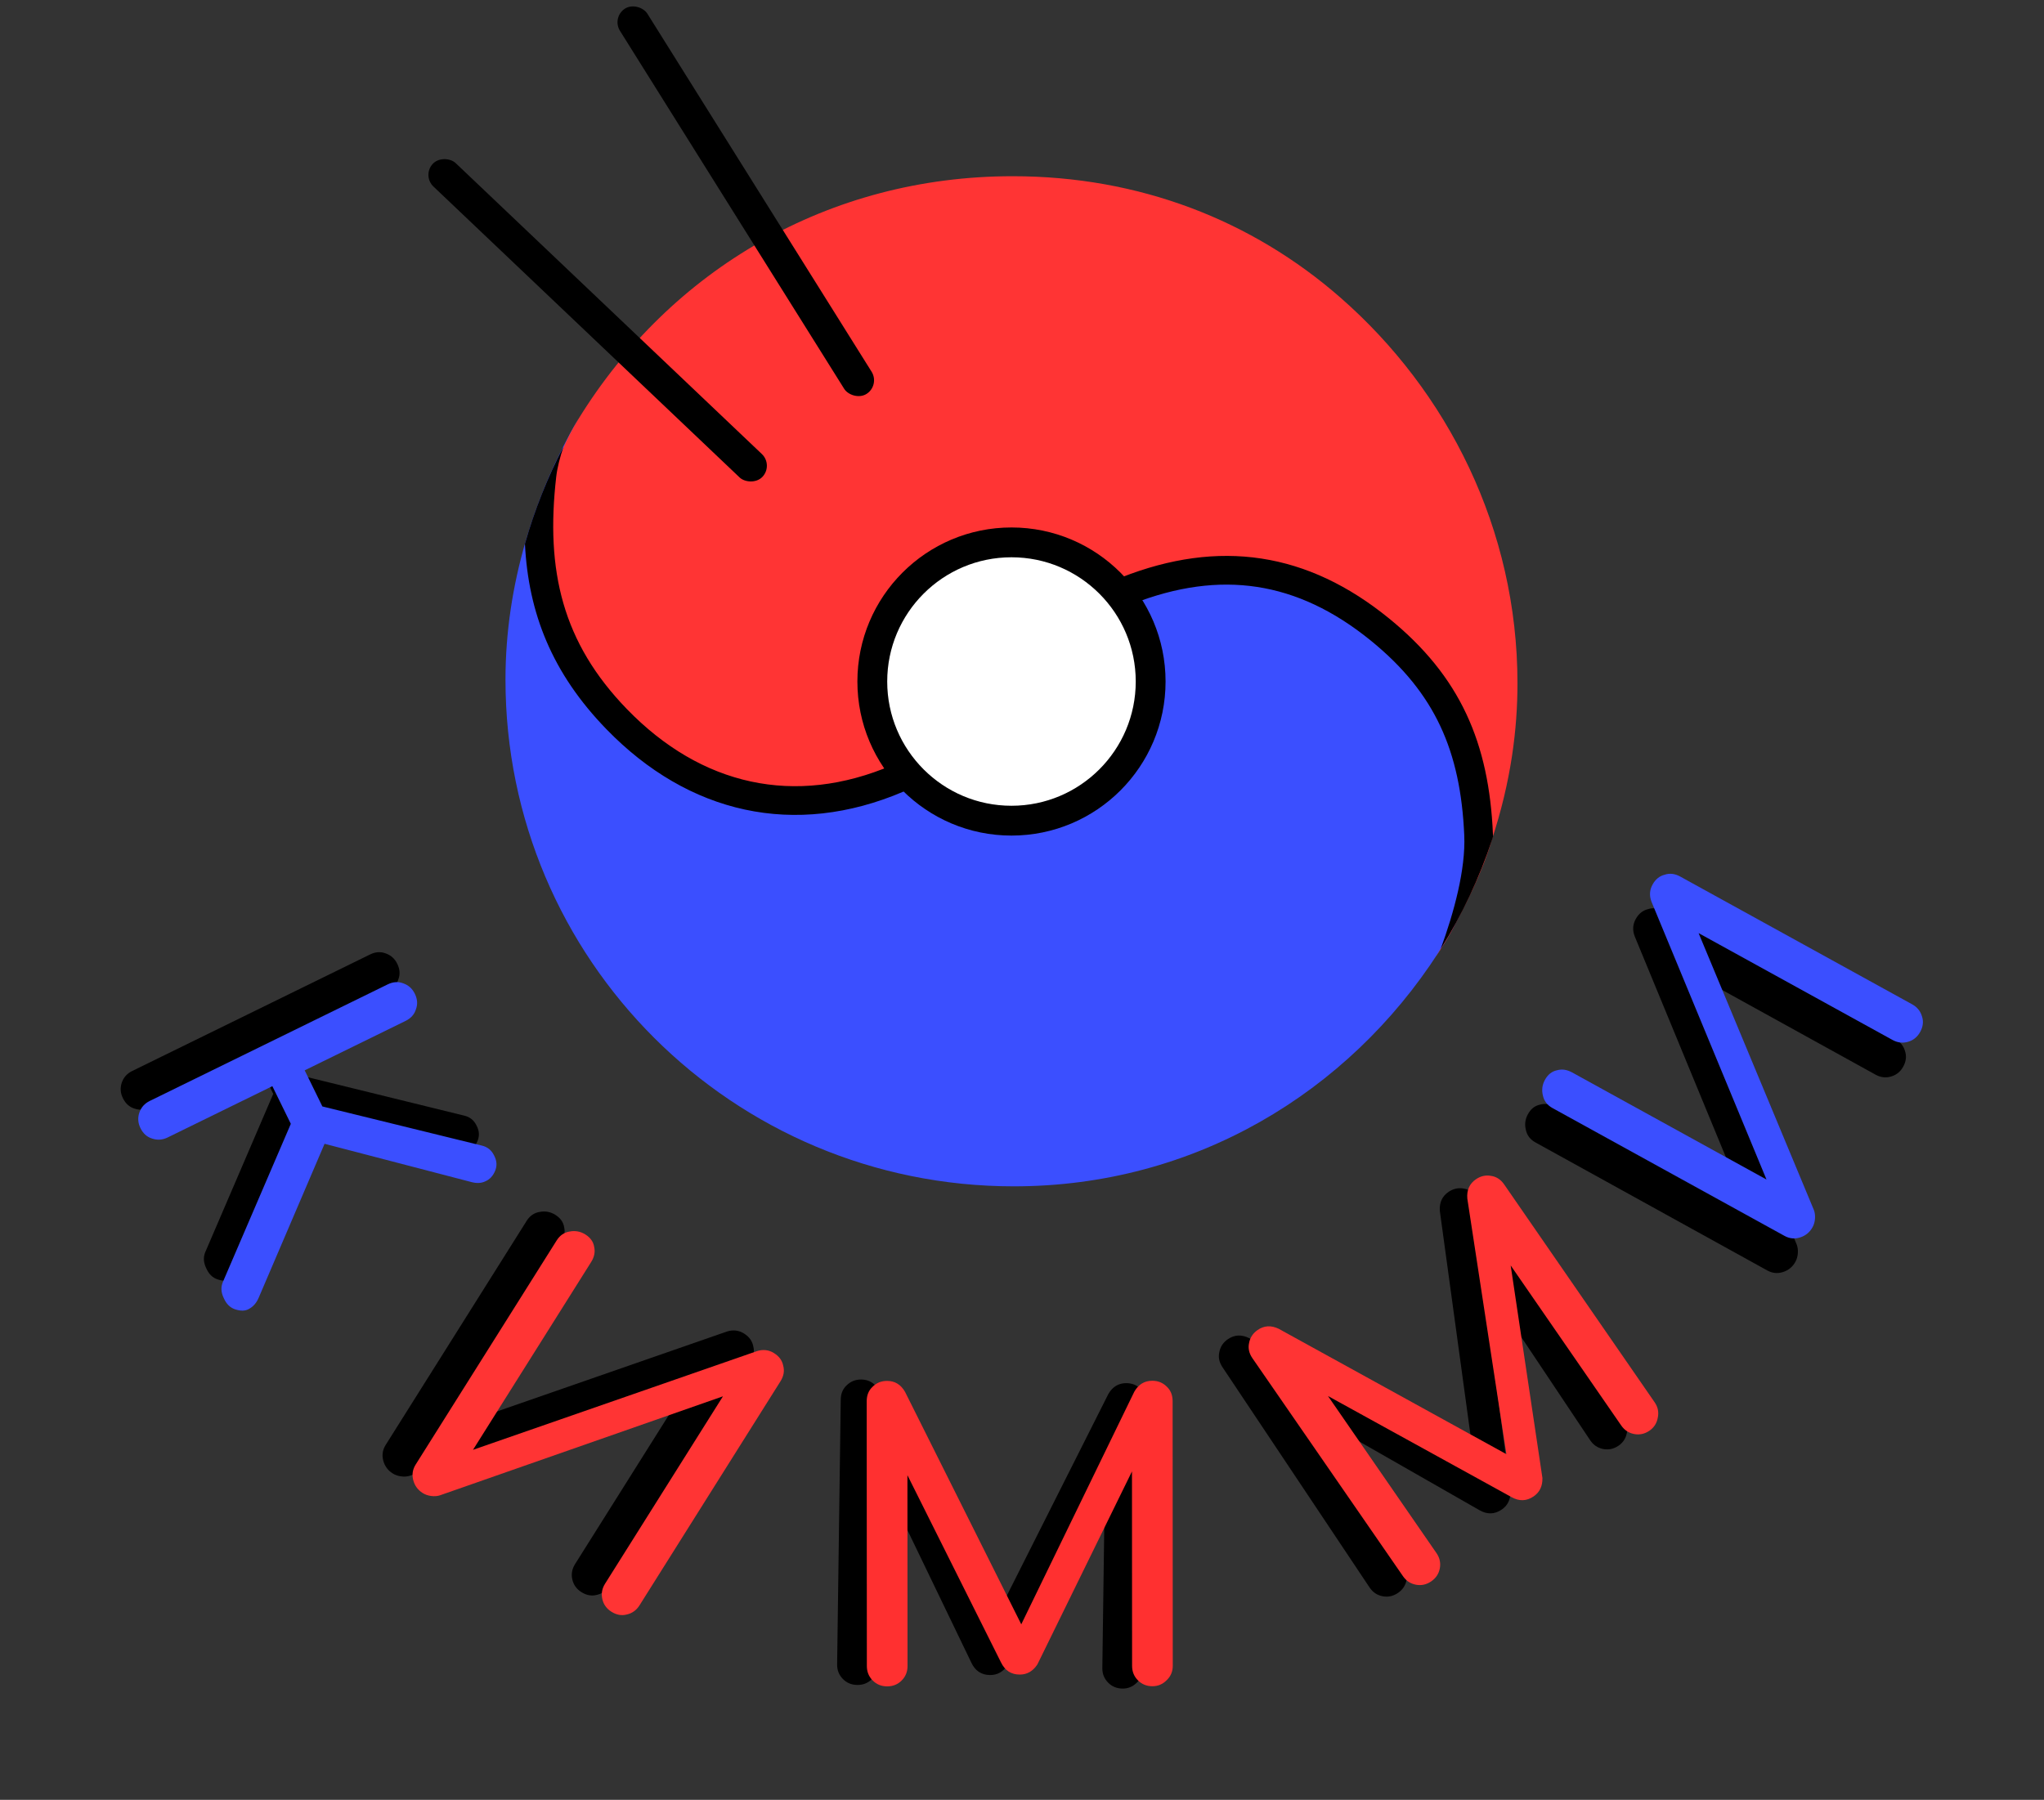<?xml version="1.0" encoding="UTF-8"?> <svg xmlns="http://www.w3.org/2000/svg" width="721" height="635" viewBox="0 0 721 635" fill="none"><rect x="0" y="0" width="721" height="635" fill="#333333" stroke="none"/><path d="M507.429 336.02C475.486 385.524 421.216 418.547 357.626 418.552C258.368 418.559 178.311 338.409 178.304 239.814C178.301 206.158 188.495 174.623 204.043 147.616C188.893 176.283 188.83 210.149 207.983 240.668C241.659 284.146 282.486 284.352 311.527 275.361C335.214 266.931 345.537 254.519 354.844 243.329C356.617 241.197 358.353 239.11 360.138 237.103C372.132 218.497 398.647 198.845 440.527 200.723C479.671 205.528 517.764 234.791 521.766 280.989C522.417 288.498 522.542 298.996 520.295 308.165C516.079 323.572 508.062 334.965 508.062 334.965C508.062 334.965 507.092 336.532 507.429 336.02Z" fill="#3B4FFF"></path><path d="M535.273 241.08C535.273 257.048 533.091 275.47 526.201 296.357C522.709 308.403 516.204 320.619 511.82 328.847C508.427 334.921 506.158 337.919 506.158 337.919C506.158 337.919 514.77 325.65 518.525 310.07C520.756 300.817 520.632 290.221 519.987 282.643C516.02 236.017 478.228 206.48 439.392 201.627C397.842 199.728 371.533 219.56 359.632 238.337C348.566 250.996 339.379 266.82 311.4 276.947C282.586 286.019 242.08 285.808 208.673 241.924C187.793 209.011 187.032 175.435 204.038 147.828C236.529 95.083 292.345 62.17 357.208 62.17C401.802 62.17 441.558 77.657 472.824 104.999C510.603 138.037 535.273 186.633 535.273 241.08Z" fill="#FF3434"></path><rect width="11.393" height="160.343" rx="5.696" transform="matrix(0.689 -0.725 0.725 0.689 148.766 61.893)" fill="black"></rect><rect width="11.393" height="160.344" rx="5.696" transform="matrix(0.848 -0.531 0.531 0.848 215.664 6.044)" fill="black"></rect><path fill-rule="evenodd" clip-rule="evenodd" d="M526.651 295.159C526.573 295.418 526.494 295.676 526.415 295.934C521.837 309.832 515.685 322.849 508.171 334.823C512.867 321.958 517.03 306.741 516.501 294.679C515.845 279.709 513.229 267.19 508.052 256.16C502.887 245.157 495.045 235.364 483.554 226.02C470.445 215.362 457.158 209.168 443.413 207.07C429.664 204.971 415.099 206.915 399.354 213.092C390.849 216.428 386.599 220.731 382.424 226.001C381.613 227.025 380.788 228.113 379.925 229.251C376.282 234.055 371.955 239.76 365.061 245.416C361.495 248.342 358.094 251.329 354.717 254.295L354.717 254.295C343.972 263.733 333.473 272.954 318.692 279.28C280.278 295.72 242.838 287.094 213.906 257.263C194.747 237.51 186.362 216.331 185.17 191.846C188.569 179.862 193.136 168.478 198.758 157.618C197.512 161.353 196.568 165.012 196.199 168.235C192.4 201.405 198.42 226.751 221.175 250.213C247.347 277.197 280.358 284.67 314.708 269.97C327.876 264.334 336.782 256.523 347.207 247.379C350.763 244.259 354.497 240.984 358.638 237.587C364.526 232.756 368.022 228.16 371.608 223.445C372.546 222.211 373.491 220.969 374.486 219.713C379.347 213.577 384.946 207.865 395.656 203.664C412.736 196.964 429.113 194.643 444.941 197.059C460.771 199.475 475.693 206.576 489.943 218.163C502.423 228.311 511.31 239.267 517.219 251.857C523.117 264.421 525.921 278.339 526.618 294.235C526.631 294.542 526.642 294.85 526.651 295.159Z" fill="black"></path><path d="M405.881 240.447C405.881 267.56 383.902 289.54 356.788 289.54C329.675 289.54 307.696 267.56 307.696 240.447C307.696 213.333 329.675 191.353 356.788 191.353C383.902 191.353 405.881 213.333 405.881 240.447Z" fill="white" stroke="black" stroke-width="10.52"></path><path d="M633.304 445.19C632.326 446.961 630.877 448.158 628.957 448.779C627.037 449.4 625.192 449.222 623.42 448.243L541.644 403.076C539.792 402.053 538.658 400.586 538.243 398.675C537.746 396.719 537.987 394.856 538.966 393.084C539.989 391.232 541.394 390.116 543.18 389.736C544.93 389.232 546.731 389.491 548.583 390.514L617.072 428.342L576.621 330.332C575.802 328.199 575.927 326.166 576.994 324.233C578.017 322.381 579.444 321.225 581.275 320.764C583.069 320.179 584.893 320.398 586.745 321.421L668.52 366.588C670.292 367.567 671.448 368.993 671.989 370.869C672.574 372.663 672.355 374.486 671.332 376.339C670.354 378.11 668.927 379.266 667.052 379.807C665.177 380.348 663.354 380.129 661.582 379.15L593.214 341.389L633.798 439.157C634.131 440.077 634.254 441.09 634.168 442.199C634.081 443.307 633.793 444.304 633.304 445.19Z" fill="black"></path><path d="M639.359 432.973C638.383 434.746 636.935 435.944 635.016 436.567C633.097 437.19 631.251 437.013 629.478 436.037L547.657 390.952C545.804 389.931 544.669 388.465 544.251 386.554C543.753 384.599 543.992 382.735 544.969 380.963C545.99 379.11 547.393 377.992 549.179 377.611C550.929 377.104 552.73 377.362 554.583 378.383L623.11 416.142L582.56 318.173C581.74 316.04 581.862 314.007 582.928 312.073C583.949 310.22 585.375 309.063 587.205 308.601C588.999 308.014 590.822 308.231 592.675 309.252L674.497 354.336C676.269 355.313 677.427 356.739 677.969 358.613C678.556 360.407 678.339 362.231 677.318 364.084C676.342 365.857 674.916 367.014 673.041 367.557C671.167 368.099 669.343 367.882 667.571 366.906L599.165 329.213L639.848 426.94C640.181 427.859 640.306 428.873 640.22 429.981C640.135 431.09 639.848 432.087 639.359 432.973Z" fill="#3B4FFF"></path><path d="M138.521 519.841C136.808 518.763 135.696 517.249 135.185 515.297C134.674 513.345 134.957 511.513 136.034 509.8L185.776 430.723C186.903 428.932 188.432 427.883 190.364 427.577C192.344 427.193 194.191 427.539 195.904 428.617C197.695 429.744 198.73 431.209 199.007 433.014C199.412 434.79 199.051 436.573 197.924 438.364L156.264 504.592L256.415 469.778C258.591 469.082 260.614 469.322 262.483 470.497C264.274 471.624 265.347 473.114 265.702 474.968C266.185 476.793 265.863 478.601 264.736 480.392L214.994 559.468C213.916 561.181 212.426 562.254 210.523 562.688C208.698 563.17 206.891 562.848 205.1 561.721C203.386 560.644 202.313 559.153 201.88 557.251C201.447 555.348 201.769 553.54 202.846 551.827L244.433 485.716L144.516 520.677C143.579 520.958 142.56 521.023 141.458 520.873C140.357 520.724 139.378 520.38 138.521 519.841Z" fill="black"></path><path d="M149.103 526.759C147.39 525.681 146.278 524.167 145.767 522.215C145.256 520.263 145.539 518.431 146.616 516.717L196.358 437.641C197.485 435.85 199.014 434.801 200.946 434.495C202.926 434.111 204.773 434.457 206.487 435.535C208.277 436.662 209.312 438.127 209.589 439.932C209.994 441.708 209.633 443.491 208.506 445.282L166.846 511.51L266.997 476.695C269.173 476 271.196 476.24 273.065 477.415C274.856 478.542 275.929 480.032 276.284 481.886C276.767 483.711 276.445 485.519 275.318 487.31L225.576 566.386C224.498 568.099 223.008 569.172 221.105 569.606C219.281 570.088 217.473 569.766 215.682 568.639C213.968 567.562 212.895 566.071 212.462 564.169C212.029 562.266 212.351 560.458 213.428 558.745L255.015 492.634L155.098 527.595C154.161 527.875 153.142 527.941 152.04 527.791C150.939 527.642 149.96 527.298 149.103 526.759Z" fill="#FF3434"></path><path d="M493.049 562.05C491.366 563.174 489.568 563.545 487.654 563.163C485.74 562.782 484.221 561.75 483.097 560.066L431.224 482.371C430.049 480.612 429.678 478.813 430.111 476.976C430.492 475.062 431.524 473.543 433.208 472.419C435.503 470.887 437.978 470.783 440.632 472.108L524.595 520.082L520.923 522.534L507.884 427.208C507.678 424.248 508.722 422.002 511.017 420.47C512.701 419.346 514.499 418.975 516.413 419.356C518.276 419.661 519.795 420.693 520.969 422.453L572.843 500.148C573.966 501.831 574.299 503.655 573.841 505.62C573.46 507.534 572.466 509.027 570.859 510.1C569.176 511.224 567.377 511.595 565.464 511.214C563.55 510.832 562.031 509.8 560.907 508.117L520.068 446.948L521.98 444.841L532.828 526.2C532.855 529.058 531.798 531.202 529.656 532.632C527.131 534.318 524.503 534.358 521.772 532.752L452.281 493.035L454.193 490.929L495.033 552.098C496.157 553.781 496.528 555.579 496.146 557.493C495.765 559.407 494.733 560.926 493.049 562.05Z" fill="black"></path><path d="M504.861 557.911C503.196 559.061 501.403 559.46 499.484 559.109C497.564 558.757 496.029 557.749 494.879 556.084L441.794 479.212C440.592 477.471 440.193 475.678 440.596 473.834C440.948 471.915 441.956 470.38 443.621 469.23C445.892 467.662 448.365 467.519 451.04 468.802L535.745 515.454L532.111 517.963L517.579 422.853C517.327 419.897 518.336 417.635 520.607 416.066C522.272 414.916 524.065 414.517 525.984 414.868C527.852 415.144 529.386 416.152 530.589 417.893L583.674 494.765C584.824 496.431 585.185 498.249 584.758 500.221C584.407 502.141 583.436 503.65 581.847 504.747C580.181 505.897 578.389 506.297 576.469 505.945C574.55 505.594 573.015 504.586 571.865 502.92L530.071 442.399L531.95 440.263L544.073 521.442C544.145 524.299 543.121 526.459 541.002 527.923C538.504 529.648 535.876 529.729 533.12 528.166L463.016 489.544L464.895 487.408L506.688 547.929C507.838 549.594 508.238 551.387 507.886 553.306C507.535 555.226 506.527 556.761 504.861 557.911Z" fill="#FF3434"></path><path d="M302.366 594.467C300.342 594.439 298.65 593.726 297.289 592.328C295.928 590.929 295.261 589.218 295.289 587.194L296.566 493.783C296.595 491.667 297.308 489.975 298.705 488.706C300.104 487.345 301.815 486.678 303.839 486.706C306.598 486.744 308.696 488.06 310.133 490.656L352.138 577.759L347.722 577.699L390.988 491.761C392.495 489.206 394.629 487.947 397.388 487.985C399.412 488.012 401.104 488.726 402.465 490.124C403.827 491.431 404.494 493.142 404.465 495.258L403.188 588.669C403.16 590.693 402.401 592.385 400.911 593.744C399.512 595.105 397.847 595.772 395.915 595.746C393.891 595.718 392.199 595.005 390.838 593.607C389.477 592.208 388.811 590.497 388.838 588.473L389.844 514.93L392.613 514.278L355.455 587.465C353.859 589.835 351.773 591.002 349.197 590.967C346.161 590.926 343.973 589.47 342.632 586.599L307.875 514.5L310.644 513.848L309.639 587.39C309.611 589.414 308.898 591.106 307.499 592.467C306.101 593.828 304.389 594.495 302.366 594.467Z" fill="black"></path><path d="M312.952 594.968C310.928 594.97 309.225 594.28 307.845 592.901C306.464 591.522 305.773 589.821 305.772 587.797L305.721 494.377C305.719 492.261 306.408 490.558 307.788 489.27C309.167 487.889 310.868 487.198 312.892 487.197C315.652 487.196 317.769 488.482 319.242 491.057L362.481 577.554L358.065 577.557L400.105 491.013C401.575 488.436 403.69 487.147 406.45 487.146C408.474 487.144 410.176 487.833 411.557 489.213C412.938 490.5 413.629 492.201 413.63 494.317L413.681 587.737C413.682 589.761 412.947 591.463 411.476 592.844C410.097 594.225 408.442 594.916 406.51 594.917C404.486 594.918 402.784 594.229 401.403 592.85C400.022 591.471 399.331 589.769 399.33 587.745L399.29 514.196L402.049 513.504L365.936 587.212C364.373 589.604 362.304 590.801 359.728 590.803C356.693 590.805 354.484 589.38 353.102 586.529L317.323 514.931L320.083 514.239L320.123 587.789C320.124 589.813 319.435 591.515 318.056 592.896C316.677 594.276 314.975 594.967 312.952 594.968Z" fill="#FF3030"></path><path d="M76.656 451.348C74.933 450.758 73.627 449.452 72.738 447.428C71.767 445.446 71.659 443.552 72.414 441.748L99.835 377.91L163.767 393.606C165.738 394.075 167.169 395.218 168.059 397.035C169.073 398.895 169.202 400.727 168.447 402.531C167.692 404.335 166.551 405.56 165.023 406.206C163.619 406.894 161.973 406.984 160.084 406.475L108.292 392.975L85.083 447.219C84.328 449.023 83.227 450.331 81.78 451.142C80.457 451.996 78.749 452.064 76.656 451.348ZM43.352 387.453C42.461 385.636 42.332 383.804 42.964 381.958C43.596 380.111 44.821 378.743 46.638 377.852L130.529 336.747C132.429 335.816 134.261 335.687 136.025 336.36C137.871 336.992 139.239 338.216 140.13 340.034C141.061 341.934 141.19 343.766 140.518 345.529C139.968 347.335 138.744 348.704 136.844 349.635L101.28 367.06L111.237 387.382L99.837 392.968L89.879 372.646L52.953 390.74C51.135 391.63 49.303 391.759 47.457 391.127C45.651 390.578 44.283 389.353 43.352 387.453Z" fill="black"></path><path d="M82.852 461.913C81.129 461.324 79.822 460.017 78.934 457.994C77.962 456.011 77.854 454.118 78.609 452.314L106.03 388.476L169.962 404.172C171.933 404.64 173.364 405.783 174.255 407.6C175.268 409.46 175.398 411.292 174.643 413.096C173.887 414.9 172.746 416.125 171.219 416.771C169.814 417.46 168.168 417.549 166.279 417.04L114.487 403.54L91.278 457.785C90.523 459.589 89.422 460.897 87.976 461.708C86.652 462.561 84.944 462.63 82.852 461.913ZM49.547 398.019C48.656 396.201 48.527 394.369 49.159 392.523C49.791 390.677 51.016 389.308 52.833 388.418L136.724 347.313C138.624 346.382 140.456 346.253 142.22 346.925C144.066 347.557 145.435 348.782 146.325 350.599C147.256 352.499 147.386 354.331 146.713 356.095C146.164 357.901 144.939 359.269 143.039 360.2L107.475 377.626L117.432 397.948L106.032 403.534L96.075 383.212L59.148 401.305C57.33 402.195 55.498 402.325 53.652 401.693C51.846 401.143 50.478 399.919 49.547 398.019Z" fill="#3B4FFF"></path></svg> 